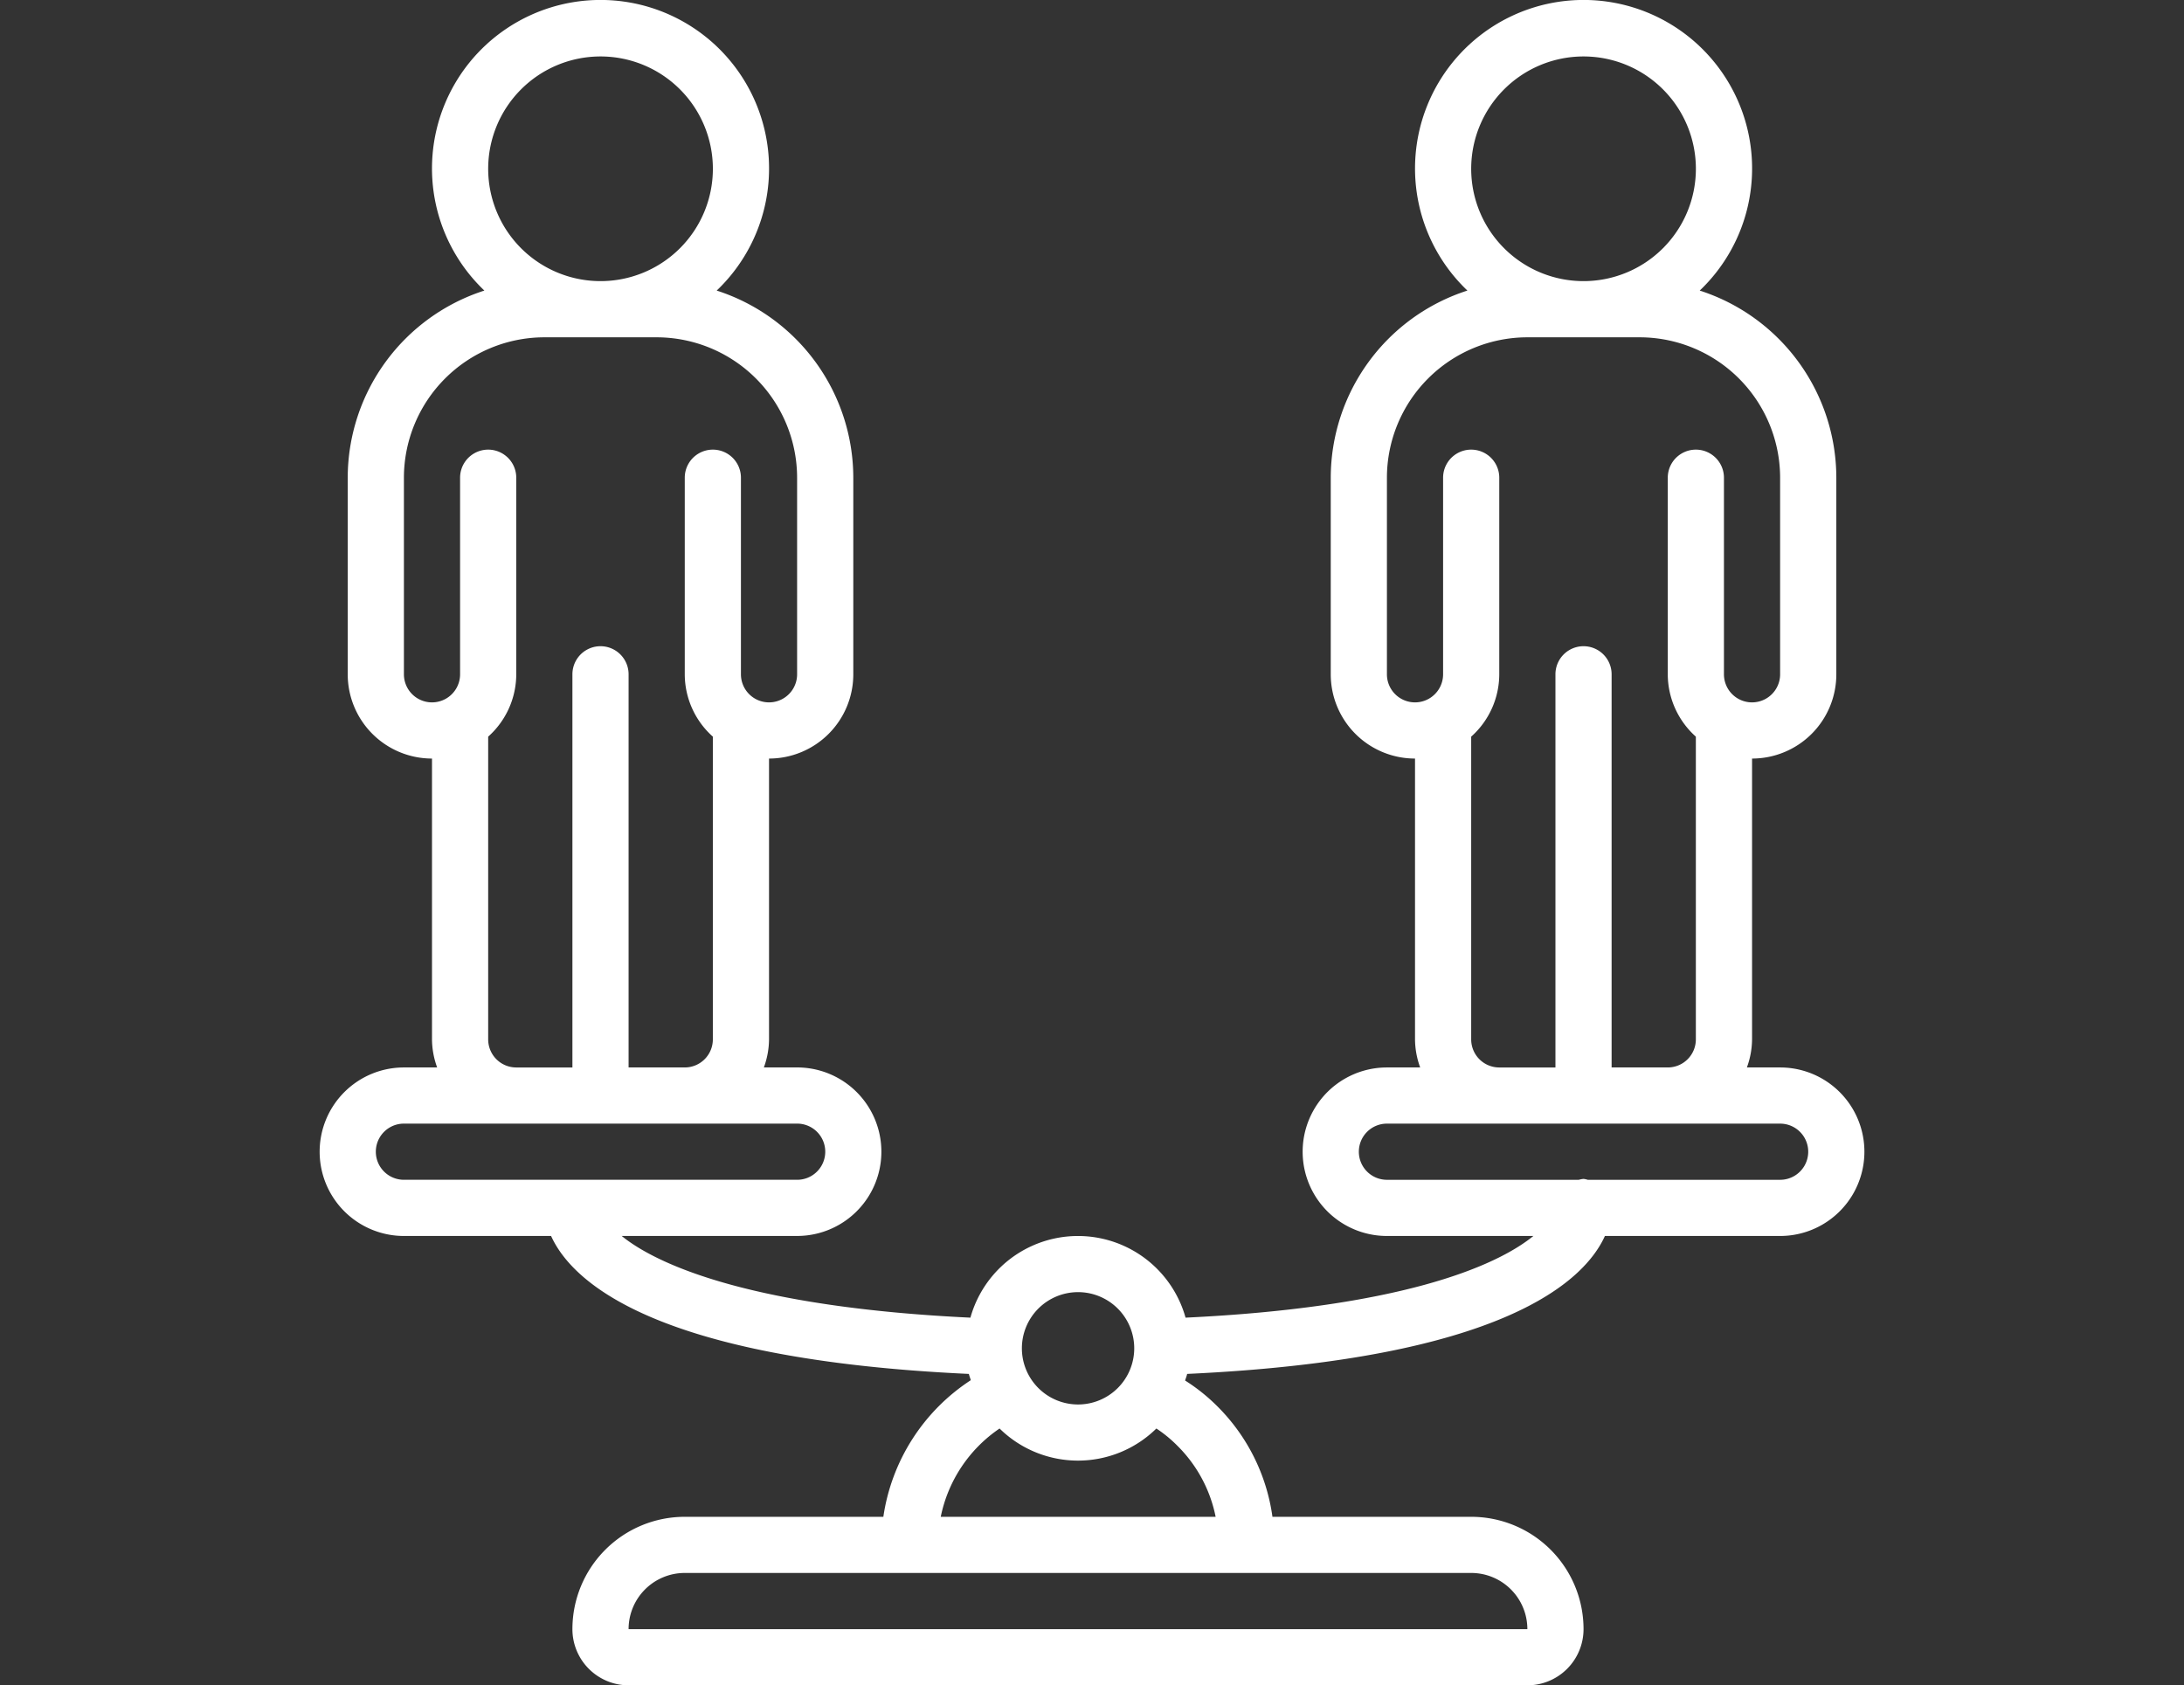 <svg xmlns="http://www.w3.org/2000/svg" xmlns:xlink="http://www.w3.org/1999/xlink" width="137.362" height="106.008" viewBox="0 0 137.362 106.008"><rect x="0" y="0" width="137.362" height="106.008" fill="#333333" stroke="none"/><defs><clipPath id="a"><rect width="137.362" height="106.008" transform="translate(0 0)" fill="#fff"/></clipPath></defs><g clip-path="url(#a)"><g transform="translate(20.104 0)"><g transform="translate(0 0)"><path d="M0,73.615a5.3,5.3,0,0,0,5.3,5.3h9.256c1.291,2.846,6.428,7.758,26.276,8.677.032.134.083.261.122.394a12.4,12.4,0,0,0-5.5,8.594H22.964a7.066,7.066,0,0,0-7.066,7.066,3.533,3.533,0,0,0,3.533,3.533H75.959a3.533,3.533,0,0,0,3.533-3.533,7.066,7.066,0,0,0-7.066-7.066h-12.5a12.141,12.141,0,0,0-3.475-6.96,11.627,11.627,0,0,0-2.019-1.613c.042-.14.1-.272.129-.415,19.848-.919,24.985-5.829,26.276-8.677H91.857a5.3,5.3,0,1,0,0-10.6H89.766a5.239,5.239,0,0,0,.325-1.766V48.885a5.3,5.3,0,0,0,5.3-5.3V31.22A12.385,12.385,0,0,0,86.8,19.448a10.6,10.6,0,1,0-14.612,0A12.385,12.385,0,0,0,63.593,31.22V43.585a5.3,5.3,0,0,0,5.3,5.3V66.549a5.24,5.24,0,0,0,.325,1.766H67.126a5.3,5.3,0,0,0,0,10.6h9.212C73.9,80.9,67.771,83.421,54.461,84.053a7.024,7.024,0,0,0-13.531,0c-13.413-.638-19.541-3.2-21.934-5.139H30.03a5.3,5.3,0,0,0,0-10.6H27.939a5.24,5.24,0,0,0,.325-1.766V48.885a5.3,5.3,0,0,0,5.3-5.3V31.22a12.385,12.385,0,0,0-8.592-11.772,10.6,10.6,0,1,0-14.612,0A12.385,12.385,0,0,0,1.766,31.22V43.585a5.3,5.3,0,0,0,5.3,5.3V66.549a5.239,5.239,0,0,0,.325,1.766H5.3a5.3,5.3,0,0,0-5.3,5.3ZM79.492,4.722a7.066,7.066,0,1,1-7.066,7.066A7.066,7.066,0,0,1,79.492,4.722ZM72.426,66.549V47.507a5.273,5.273,0,0,0,1.766-3.922V31.22a1.766,1.766,0,1,0-3.533,0V43.585a1.766,1.766,0,1,1-3.533,0V31.22a8.843,8.843,0,0,1,8.832-8.832h7.066a8.843,8.843,0,0,1,8.832,8.832V43.585a1.766,1.766,0,1,1-3.533,0V31.22a1.766,1.766,0,1,0-3.533,0V43.585a5.273,5.273,0,0,0,1.766,3.922V66.549a1.766,1.766,0,0,1-1.766,1.766H81.258V43.585a1.766,1.766,0,1,0-3.533,0V68.316H74.192A1.766,1.766,0,0,1,72.426,66.549ZM65.36,73.615a1.766,1.766,0,0,1,1.766-1.766H91.857a1.766,1.766,0,1,1,0,3.533h-12.1a1.439,1.439,0,0,0-.265-.057,1.731,1.731,0,0,0-.3.057H67.126A1.766,1.766,0,0,1,65.36,73.615Zm10.6,30.03H19.431a3.533,3.533,0,0,1,3.533-3.533H72.426A3.533,3.533,0,0,1,75.959,103.646ZM39.064,96.58a8.832,8.832,0,0,1,3.7-5.554,7.031,7.031,0,0,0,9.862,0,8.233,8.233,0,0,1,1.318,1.081,8.691,8.691,0,0,1,2.409,4.473ZM47.7,82.448a3.533,3.533,0,1,1-3.533,3.533A3.533,3.533,0,0,1,47.7,82.448ZM31.8,73.615a1.766,1.766,0,0,1-1.766,1.766H5.3a1.766,1.766,0,0,1,0-3.533H30.03A1.766,1.766,0,0,1,31.8,73.615ZM17.665,4.722A7.066,7.066,0,1,1,10.6,11.788,7.066,7.066,0,0,1,17.665,4.722ZM10.6,66.549V47.507a5.273,5.273,0,0,0,1.766-3.922V31.22a1.766,1.766,0,1,0-3.533,0V43.585a1.766,1.766,0,1,1-3.533,0V31.22a8.843,8.843,0,0,1,8.832-8.832H21.2A8.843,8.843,0,0,1,30.03,31.22V43.585a1.766,1.766,0,1,1-3.533,0V31.22a1.766,1.766,0,1,0-3.533,0V43.585a5.273,5.273,0,0,0,1.766,3.922V66.549a1.766,1.766,0,0,1-1.766,1.766H19.431V43.585a1.766,1.766,0,1,0-3.533,0V68.316H12.365A1.766,1.766,0,0,1,10.6,66.549Z" transform="translate(0 -1.171)" fill="#fff"/></g></g></g></svg>